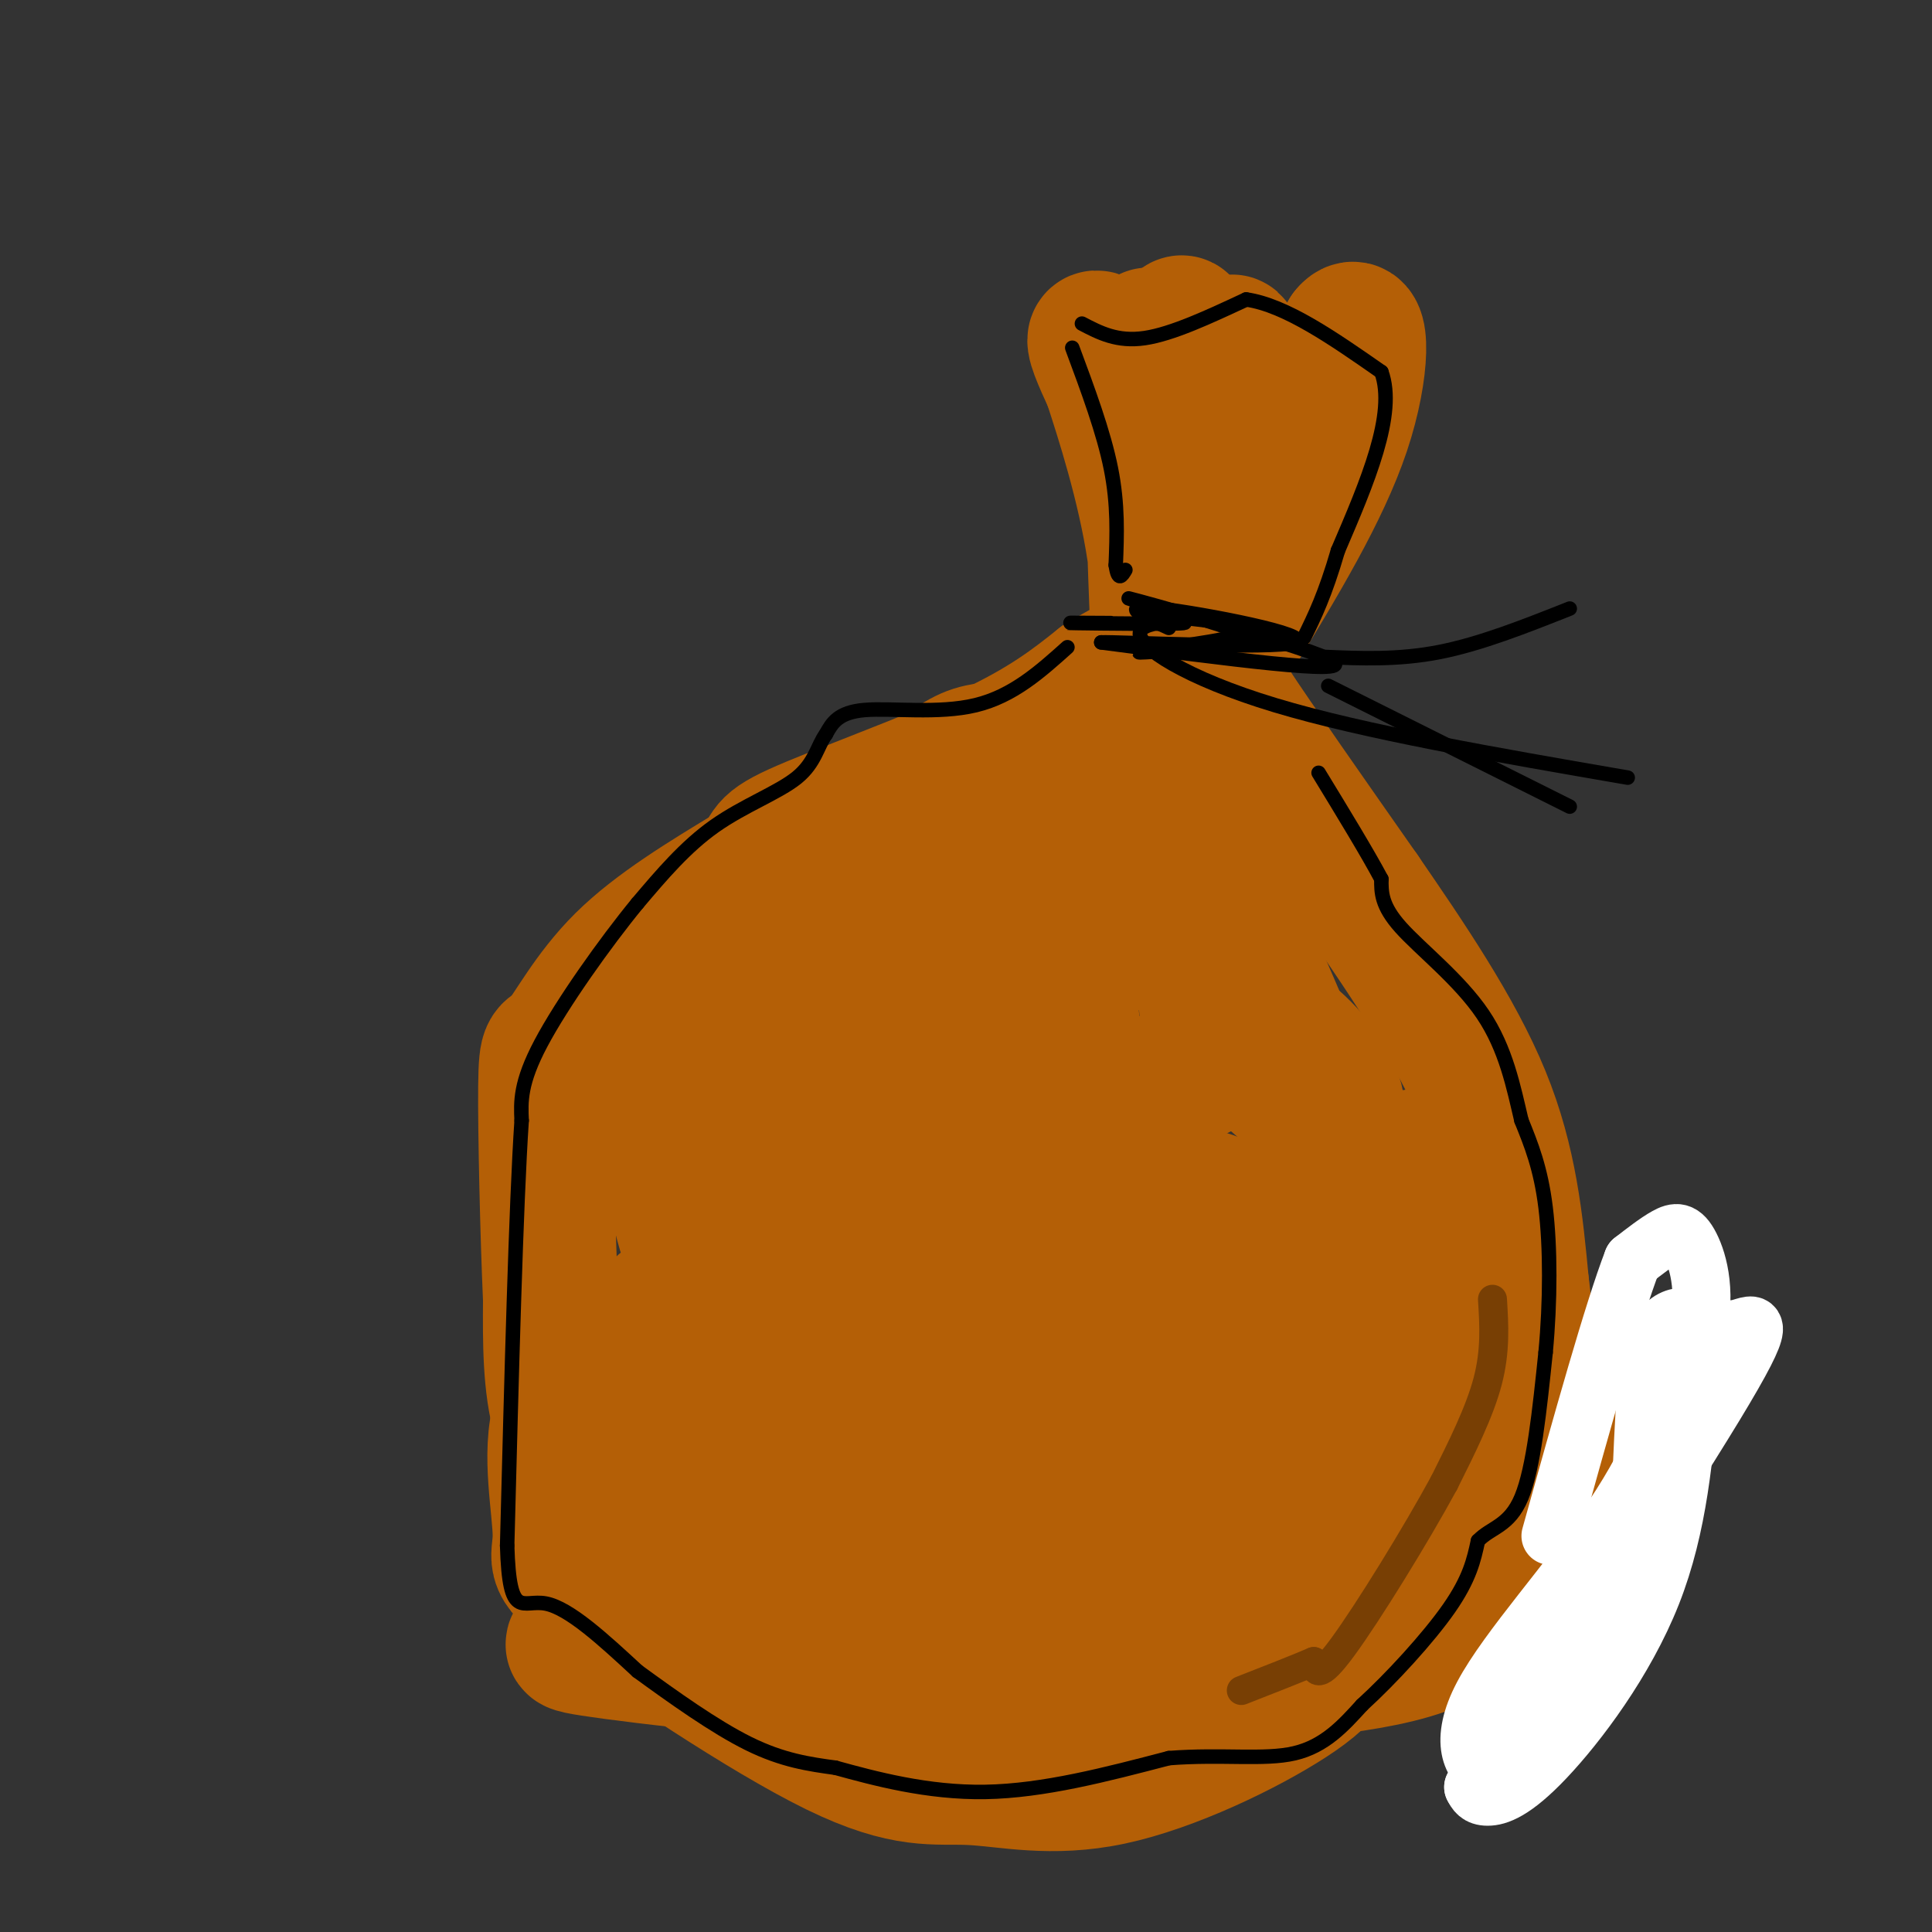 <svg viewBox='0 0 400 400' version='1.1' xmlns='http://www.w3.org/2000/svg' xmlns:xlink='http://www.w3.org/1999/xlink'><rect x="0" y="0" width="400" height="400" fill="#333333" stroke="none"/><g fill='none' stroke='#b45f06' stroke-width='28' stroke-linecap='round' stroke-linejoin='round'><path d='M231,354c-3.927,3.620 -7.855,7.241 -14,10c-6.145,2.759 -14.508,4.658 -23,2c-8.492,-2.658 -17.113,-9.872 -21,-15c-3.887,-5.128 -3.039,-8.169 1,-20c4.039,-11.831 11.269,-32.452 18,-45c6.731,-12.548 12.961,-17.022 17,-20c4.039,-2.978 5.886,-4.460 11,-5c5.114,-0.540 13.495,-0.139 21,4c7.505,4.139 14.135,12.017 18,18c3.865,5.983 4.964,10.072 4,16c-0.964,5.928 -3.990,13.694 -8,19c-4.010,5.306 -9.005,8.153 -14,11'/><path d='M241,329c-6.208,5.772 -14.729,14.701 -38,17c-23.271,2.299 -61.291,-2.032 -76,-4c-14.709,-1.968 -6.107,-1.572 -3,-3c3.107,-1.428 0.718,-4.681 0,-7c-0.718,-2.319 0.235,-3.705 9,-10c8.765,-6.295 25.341,-17.499 51,-27c25.659,-9.501 60.401,-17.299 86,-21c25.599,-3.701 42.056,-3.306 47,2c4.944,5.306 -1.626,15.524 -7,24c-5.374,8.476 -9.552,15.209 -14,21c-4.448,5.791 -9.165,10.638 -16,17c-6.835,6.362 -15.789,14.237 -34,18c-18.211,3.763 -45.678,3.412 -62,2c-16.322,-1.412 -21.500,-3.886 -29,-8c-7.500,-4.114 -17.322,-9.869 -23,-14c-5.678,-4.131 -7.214,-6.637 -9,-10c-1.786,-3.363 -3.824,-7.584 -3,-15c0.824,-7.416 4.510,-18.029 10,-26c5.490,-7.971 12.786,-13.300 22,-19c9.214,-5.700 20.347,-11.771 36,-15c15.653,-3.229 35.827,-3.614 56,-4'/><path d='M244,247c11.437,0.890 12.031,5.115 15,10c2.969,4.885 8.314,10.430 12,16c3.686,5.570 5.712,11.164 7,22c1.288,10.836 1.837,26.914 1,37c-0.837,10.086 -3.059,14.180 -12,20c-8.941,5.820 -24.602,13.366 -37,16c-12.398,2.634 -21.535,0.355 -29,0c-7.465,-0.355 -13.259,1.213 -28,-6c-14.741,-7.213 -38.429,-23.209 -49,-31c-10.571,-7.791 -8.023,-7.378 -8,-13c0.023,-5.622 -2.477,-17.280 0,-25c2.477,-7.720 9.931,-11.504 18,-16c8.069,-4.496 16.755,-9.705 27,-14c10.245,-4.295 22.051,-7.677 34,-9c11.949,-1.323 24.040,-0.586 35,-1c10.960,-0.414 20.789,-1.978 35,2c14.211,3.978 32.805,13.498 44,20c11.195,6.502 14.991,9.986 17,14c2.009,4.014 2.230,8.560 2,14c-0.230,5.440 -0.911,11.776 -4,17c-3.089,5.224 -8.587,9.338 -14,13c-5.413,3.662 -10.741,6.872 -18,9c-7.259,2.128 -16.448,3.175 -24,4c-7.552,0.825 -13.468,1.427 -24,0c-10.532,-1.427 -25.682,-4.884 -40,-10c-14.318,-5.116 -27.805,-11.890 -34,-19c-6.195,-7.110 -5.097,-14.555 -4,-22'/><path d='M166,295c0.035,-5.417 2.121,-7.959 7,-12c4.879,-4.041 12.549,-9.581 20,-14c7.451,-4.419 14.681,-7.719 24,-10c9.319,-2.281 20.725,-3.545 27,-3c6.275,0.545 7.418,2.899 10,7c2.582,4.101 6.604,9.950 9,14c2.396,4.050 3.166,6.300 3,16c-0.166,9.700 -1.269,26.849 -4,37c-2.731,10.151 -7.091,13.305 -12,16c-4.909,2.695 -10.367,4.931 -17,6c-6.633,1.069 -14.440,0.971 -22,0c-7.560,-0.971 -14.874,-2.817 -22,-6c-7.126,-3.183 -14.064,-7.705 -18,-11c-3.936,-3.295 -4.869,-5.362 -7,-12c-2.131,-6.638 -5.460,-17.845 -4,-26c1.460,-8.155 7.709,-13.257 13,-18c5.291,-4.743 9.625,-9.128 17,-14c7.375,-4.872 17.790,-10.230 28,-13c10.210,-2.770 20.213,-2.952 27,-3c6.787,-0.048 10.357,0.038 13,1c2.643,0.962 4.358,2.799 6,5c1.642,2.201 3.210,4.765 3,11c-0.210,6.235 -2.197,16.140 -4,22c-1.803,5.860 -3.421,7.674 -9,12c-5.579,4.326 -15.117,11.165 -21,14c-5.883,2.835 -8.109,1.667 -12,0c-3.891,-1.667 -9.445,-3.834 -15,-6'/><path d='M206,308c-3.029,-2.112 -3.103,-4.391 -4,-6c-0.897,-1.609 -2.618,-2.547 5,-3c7.618,-0.453 24.575,-0.421 33,0c8.425,0.421 8.318,1.230 10,4c1.682,2.770 5.153,7.501 4,12c-1.153,4.499 -6.928,8.768 -14,11c-7.072,2.232 -15.440,2.429 -23,0c-7.560,-2.429 -14.313,-7.482 -20,-16c-5.687,-8.518 -10.308,-20.499 -9,-26c1.308,-5.501 8.544,-4.520 17,-4c8.456,0.520 18.131,0.581 27,2c8.869,1.419 16.931,4.198 24,7c7.069,2.802 13.144,5.628 17,9c3.856,3.372 5.493,7.288 7,10c1.507,2.712 2.885,4.218 0,9c-2.885,4.782 -10.033,12.839 -18,17c-7.967,4.161 -16.754,4.425 -30,1c-13.246,-3.425 -30.951,-10.537 -41,-15c-10.049,-4.463 -12.443,-6.275 -15,-9c-2.557,-2.725 -5.279,-6.362 -8,-10'/><path d='M168,301c-1.222,-4.451 -0.276,-10.579 3,-16c3.276,-5.421 8.880,-10.135 13,-9c4.120,1.135 6.754,8.119 7,15c0.246,6.881 -1.895,13.660 -5,18c-3.105,4.340 -7.173,6.240 -15,8c-7.827,1.760 -19.414,3.380 -31,5'/><path d='M140,322c-7.393,-0.714 -10.375,-5.000 -14,-10c-3.625,-5.000 -7.893,-10.714 -10,-18c-2.107,-7.286 -2.054,-16.143 -2,-25'/><path d='M114,269c-0.596,-13.498 -1.088,-34.742 -1,-44c0.088,-9.258 0.754,-6.531 3,-9c2.246,-2.469 6.070,-10.134 13,-17c6.930,-6.866 16.965,-12.933 27,-19'/><path d='M156,180c4.179,-3.976 1.125,-4.417 9,-8c7.875,-3.583 26.679,-10.310 39,-16c12.321,-5.690 18.161,-10.345 24,-15'/><path d='M228,141c7.733,-4.467 15.067,-8.133 21,-13c5.933,-4.867 10.467,-10.933 15,-17'/><path d='M264,111c5.000,-9.833 10.000,-25.917 15,-42'/><path d='M279,69c3.089,-3.956 3.311,7.156 -1,20c-4.311,12.844 -13.156,27.422 -22,42'/><path d='M256,131c-4.844,8.133 -5.956,7.467 -1,15c4.956,7.533 15.978,23.267 27,39'/><path d='M282,185c9.400,13.667 19.400,28.333 25,42c5.600,13.667 6.800,26.333 8,39'/><path d='M315,266c1.596,12.062 1.587,22.716 0,31c-1.587,8.284 -4.751,14.198 -8,19c-3.249,4.802 -6.582,8.493 -9,10c-2.418,1.507 -3.920,0.829 -6,-1c-2.080,-1.829 -4.737,-4.808 -8,-11c-3.263,-6.192 -7.131,-15.596 -11,-25'/><path d='M273,289c-2.408,-5.189 -2.926,-5.662 -3,-14c-0.074,-8.338 0.298,-24.539 2,-30c1.702,-5.461 4.733,-0.180 6,2c1.267,2.180 0.770,1.259 1,6c0.230,4.741 1.186,15.143 1,21c-0.186,5.857 -1.514,7.167 -3,5c-1.486,-2.167 -3.130,-7.813 -3,-12c0.130,-4.187 2.035,-6.916 5,-11c2.965,-4.084 6.991,-9.523 10,-13c3.009,-3.477 5.003,-4.994 6,-2c0.997,2.994 0.999,10.497 1,18'/><path d='M296,259c-0.901,7.104 -3.653,15.865 -6,22c-2.347,6.135 -4.287,9.643 -6,13c-1.713,3.357 -3.197,6.563 -6,4c-2.803,-2.563 -6.925,-10.894 -9,-19c-2.075,-8.106 -2.104,-15.988 0,-19c2.104,-3.012 6.341,-1.153 8,-1c1.659,0.153 0.739,-1.399 2,3c1.261,4.399 4.701,14.749 1,26c-3.701,11.251 -14.544,23.403 -22,30c-7.456,6.597 -11.524,7.639 -16,9c-4.476,1.361 -9.359,3.043 -19,2c-9.641,-1.043 -24.039,-4.809 -34,-8c-9.961,-3.191 -15.485,-5.805 -24,-14c-8.515,-8.195 -20.022,-21.969 -25,-29c-4.978,-7.031 -3.427,-7.318 -1,-9c2.427,-1.682 5.730,-4.761 13,-8c7.270,-3.239 18.506,-6.640 28,-8c9.494,-1.360 17.247,-0.680 25,0'/><path d='M205,253c5.727,-0.030 7.544,-0.104 9,0c1.456,0.104 2.550,0.387 5,7c2.450,6.613 6.256,19.556 9,27c2.744,7.444 4.425,9.391 2,13c-2.425,3.609 -8.955,8.882 -13,12c-4.045,3.118 -5.606,4.082 -17,0c-11.394,-4.082 -32.621,-13.209 -42,-21c-9.379,-7.791 -6.910,-14.247 -2,-18c4.910,-3.753 12.262,-4.802 16,-6c3.738,-1.198 3.864,-2.546 5,3c1.136,5.546 3.282,17.986 2,24c-1.282,6.014 -5.993,5.602 -12,7c-6.007,1.398 -13.310,4.607 -18,2c-4.690,-2.607 -6.769,-11.031 -6,-17c0.769,-5.969 4.384,-9.485 8,-13'/><path d='M151,273c1.881,-2.985 2.585,-3.947 4,-4c1.415,-0.053 3.543,0.805 5,2c1.457,1.195 2.242,2.729 3,7c0.758,4.271 1.487,11.279 1,15c-0.487,3.721 -2.190,4.154 -6,4c-3.810,-0.154 -9.728,-0.894 -13,-1c-3.272,-0.106 -3.898,0.422 -5,-4c-1.102,-4.422 -2.681,-13.794 0,-22c2.681,-8.206 9.623,-15.247 14,-20c4.377,-4.753 6.191,-7.219 14,-12c7.809,-4.781 21.615,-11.878 25,-10c3.385,1.878 -3.649,12.730 -8,17c-4.351,4.270 -6.017,1.957 -8,1c-1.983,-0.957 -4.281,-0.559 -7,-3c-2.719,-2.441 -5.860,-7.720 -9,-13'/><path d='M161,230c-2.403,-4.210 -3.911,-8.236 -4,-10c-0.089,-1.764 1.240,-1.267 3,0c1.760,1.267 3.952,3.303 1,10c-2.952,6.697 -11.046,18.056 -15,23c-3.954,4.944 -3.766,3.474 -5,-1c-1.234,-4.474 -3.889,-11.950 -3,-19c0.889,-7.050 5.323,-13.672 8,-17c2.677,-3.328 3.596,-3.361 5,-4c1.404,-0.639 3.294,-1.883 5,5c1.706,6.883 3.229,21.891 0,28c-3.229,6.109 -11.208,3.317 -16,0c-4.792,-3.317 -6.396,-7.158 -8,-11'/><path d='M132,234c-1.795,-4.762 -2.283,-11.165 -2,-15c0.283,-3.835 1.337,-5.100 3,-8c1.663,-2.900 3.936,-7.433 7,-10c3.064,-2.567 6.920,-3.167 12,-1c5.080,2.167 11.382,7.099 15,12c3.618,4.901 4.550,9.769 6,13c1.450,3.231 3.418,4.823 4,10c0.582,5.177 -0.220,13.937 -2,17c-1.780,3.063 -4.536,0.428 -7,1c-2.464,0.572 -4.635,4.352 -2,-4c2.635,-8.352 10.076,-28.835 15,-39c4.924,-10.165 7.332,-10.010 12,-13c4.668,-2.990 11.596,-9.124 16,-9c4.404,0.124 6.284,6.508 7,10c0.716,3.492 0.270,4.094 0,7c-0.270,2.906 -0.363,8.116 -2,12c-1.637,3.884 -4.819,6.442 -8,9'/><path d='M206,226c-3.602,1.196 -8.607,-0.313 -11,-5c-2.393,-4.687 -2.172,-12.553 -2,-17c0.172,-4.447 0.297,-5.474 4,-9c3.703,-3.526 10.984,-9.550 15,-10c4.016,-0.450 4.769,4.674 5,9c0.231,4.326 -0.058,7.855 -3,12c-2.942,4.145 -8.538,8.906 -13,11c-4.462,2.094 -7.791,1.523 -10,1c-2.209,-0.523 -3.300,-0.996 -5,-4c-1.700,-3.004 -4.011,-8.537 -5,-14c-0.989,-5.463 -0.657,-10.855 4,-16c4.657,-5.145 13.639,-10.042 21,-12c7.361,-1.958 13.099,-0.978 18,0c4.901,0.978 8.963,1.953 15,5c6.037,3.047 14.048,8.167 18,15c3.952,6.833 3.843,15.381 1,21c-2.843,5.619 -8.422,8.310 -14,11'/><path d='M244,224c-7.127,1.356 -17.946,-0.753 -24,-2c-6.054,-1.247 -7.345,-1.631 -11,-6c-3.655,-4.369 -9.676,-12.724 -8,-18c1.676,-5.276 11.048,-7.472 15,-10c3.952,-2.528 2.485,-5.388 3,0c0.515,5.388 3.014,19.022 3,26c-0.014,6.978 -2.539,7.299 -7,9c-4.461,1.701 -10.857,4.782 -16,8c-5.143,3.218 -9.033,6.572 -14,2c-4.967,-4.572 -11.010,-17.070 -14,-25c-2.990,-7.930 -2.928,-11.294 -2,-16c0.928,-4.706 2.723,-10.756 8,-17c5.277,-6.244 14.035,-12.681 19,-16c4.965,-3.319 6.135,-3.518 12,-4c5.865,-0.482 16.425,-1.245 22,-1c5.575,0.245 6.164,1.499 8,5c1.836,3.501 4.918,9.251 8,15'/><path d='M246,174c2.049,5.475 3.171,11.662 3,16c-0.171,4.338 -1.634,6.825 -3,8c-1.366,1.175 -2.634,1.037 -6,-12c-3.366,-13.037 -8.829,-38.971 -2,-30c6.829,8.971 25.951,52.849 32,68c6.049,15.151 -0.976,1.576 -8,-12'/><path d='M262,212c0.863,-0.696 7.022,3.563 11,9c3.978,5.437 5.776,12.053 1,10c-4.776,-2.053 -16.126,-12.776 -21,-18c-4.874,-5.224 -3.273,-4.950 -1,-6c2.273,-1.050 5.217,-3.426 8,-1c2.783,2.426 5.403,9.653 5,13c-0.403,3.347 -3.829,2.813 -6,-1c-2.171,-3.813 -3.085,-10.907 -4,-18'/><path d='M255,200c-1.548,-15.893 -3.417,-46.625 -5,-57c-1.583,-10.375 -2.881,-0.393 -4,-1c-1.119,-0.607 -2.060,-11.804 -3,-23'/><path d='M243,119c-0.556,-16.200 -0.444,-45.200 1,-51c1.444,-5.800 4.222,11.600 7,29'/><path d='M251,97c2.071,8.107 3.750,13.875 3,22c-0.750,8.125 -3.929,18.607 -4,12c-0.071,-6.607 2.964,-30.304 6,-54'/><path d='M256,77c0.119,-9.429 -2.583,-6.000 0,-3c2.583,3.000 10.452,5.571 12,6c1.548,0.429 -3.226,-1.286 -8,-3'/><path d='M260,77c-5.238,-0.226 -14.333,0.708 -21,-1c-6.667,-1.708 -10.905,-6.060 -12,-6c-1.095,0.060 0.952,4.530 3,9'/><path d='M230,79c2.417,7.405 6.958,21.417 9,35c2.042,13.583 1.583,26.738 1,20c-0.583,-6.738 -1.292,-33.369 -2,-60'/><path d='M238,74c-0.333,-9.333 -0.167,-2.667 0,4'/></g>
<g fill='none' stroke='#000000' stroke-width='3' stroke-linecap='round' stroke-linejoin='round'><path d='M236,127c12.311,1.200 24.622,2.400 22,4c-2.622,1.600 -20.178,3.600 -22,4c-1.822,0.400 12.089,-0.800 26,-2'/><path d='M262,133c-5.381,-3.167 -31.833,-10.083 -28,-9c3.833,1.083 37.952,10.167 42,13c4.048,2.833 -21.976,-0.583 -48,-4'/><path d='M228,133c3.310,-0.155 35.583,1.458 40,0c4.417,-1.458 -19.024,-5.988 -28,-7c-8.976,-1.012 -3.488,1.494 2,4'/><path d='M274,136c7.750,0.333 15.500,0.667 24,-1c8.500,-1.667 17.750,-5.333 27,-9'/><path d='M275,142c0.000,0.000 50.000,25.000 50,25'/><path d='M230,129c-5.829,-0.035 -11.659,-0.070 -7,0c4.659,0.070 19.805,0.246 22,0c2.195,-0.246 -8.563,-0.912 -9,2c-0.437,2.912 9.447,9.404 28,15c18.553,5.596 45.777,10.298 73,15'/><path d='M221,134c-5.644,5.067 -11.289,10.133 -19,12c-7.711,1.867 -17.489,0.533 -23,1c-5.511,0.467 -6.756,2.733 -8,5'/><path d='M171,152c-1.774,2.405 -2.208,5.917 -6,9c-3.792,3.083 -10.940,5.738 -17,10c-6.060,4.262 -11.030,10.131 -16,16'/><path d='M132,187c-6.756,8.222 -15.644,20.778 -20,29c-4.356,8.222 -4.178,12.111 -4,16'/><path d='M108,232c-1.167,17.333 -2.083,52.667 -3,88'/><path d='M105,320c0.467,15.733 3.133,11.067 8,12c4.867,0.933 11.933,7.467 19,14'/><path d='M132,346c7.267,5.289 15.933,11.511 23,15c7.067,3.489 12.533,4.244 18,5'/><path d='M173,366c8.000,2.200 19.000,5.200 31,5c12.000,-0.200 25.000,-3.600 38,-7'/><path d='M242,364c11.067,-0.867 19.733,0.467 26,-1c6.267,-1.467 10.133,-5.733 14,-10'/><path d='M282,353c5.911,-5.378 13.689,-13.822 18,-20c4.311,-6.178 5.156,-10.089 6,-14'/><path d='M306,319c2.711,-2.844 6.489,-2.956 9,-9c2.511,-6.044 3.756,-18.022 5,-30'/><path d='M320,280c1.000,-10.533 1.000,-21.867 0,-30c-1.000,-8.133 -3.000,-13.067 -5,-18'/><path d='M315,232c-1.619,-6.810 -3.167,-14.833 -8,-22c-4.833,-7.167 -12.952,-13.476 -17,-18c-4.048,-4.524 -4.024,-7.262 -4,-10'/><path d='M286,182c-2.833,-5.333 -7.917,-13.667 -13,-22'/><path d='M222,72c3.250,8.750 6.500,17.500 8,25c1.500,7.500 1.250,13.750 1,20'/><path d='M231,117c0.500,3.500 1.250,2.250 2,1'/><path d='M224,67c3.667,1.917 7.333,3.833 13,3c5.667,-0.833 13.333,-4.417 21,-8'/><path d='M258,62c8.167,1.167 18.083,8.083 28,15'/><path d='M286,77c3.167,8.667 -2.917,22.833 -9,37'/><path d='M277,114c-2.667,9.167 -4.833,13.583 -7,18'/></g>
<g fill='none' stroke='#783f04' stroke-width='6' stroke-linecap='round' stroke-linejoin='round'><path d='M309,269c0.333,5.333 0.667,10.667 -1,17c-1.667,6.333 -5.333,13.667 -9,21'/><path d='M299,307c-5.800,10.689 -15.800,26.911 -21,34c-5.200,7.089 -5.600,5.044 -6,3'/><path d='M272,344c-3.500,1.500 -9.250,3.750 -15,6'/></g>
<g fill='none' stroke='#ffffff' stroke-width='12' stroke-linecap='round' stroke-linejoin='round'><path d='M350,286c-1.232,15.000 -2.464,30.000 -8,44c-5.536,14.000 -15.375,27.000 -22,34c-6.625,7.000 -10.036,8.000 -12,8c-1.964,0.000 -2.482,-1.000 -3,-2'/><path d='M305,370c10.452,-17.250 38.083,-59.375 50,-79c11.917,-19.625 8.119,-16.750 5,-16c-3.119,0.750 -5.560,-0.625 -8,-2'/><path d='M352,273c-3.405,-0.726 -7.917,-1.542 -10,7c-2.083,8.542 -1.738,26.440 -3,38c-1.262,11.560 -4.131,16.780 -7,22'/><path d='M332,340c-3.756,8.622 -9.644,19.178 -14,24c-4.356,4.822 -7.178,3.911 -10,3'/><path d='M308,367c-3.179,-1.381 -6.125,-6.333 -1,-16c5.125,-9.667 18.321,-24.048 27,-37c8.679,-12.952 12.839,-24.476 17,-36'/><path d='M351,278c2.619,-9.917 0.667,-16.708 -1,-20c-1.667,-3.292 -3.048,-3.083 -5,-2c-1.952,1.083 -4.476,3.042 -7,5'/><path d='M338,261c-4.000,10.333 -10.500,33.667 -17,57'/></g>
</svg>